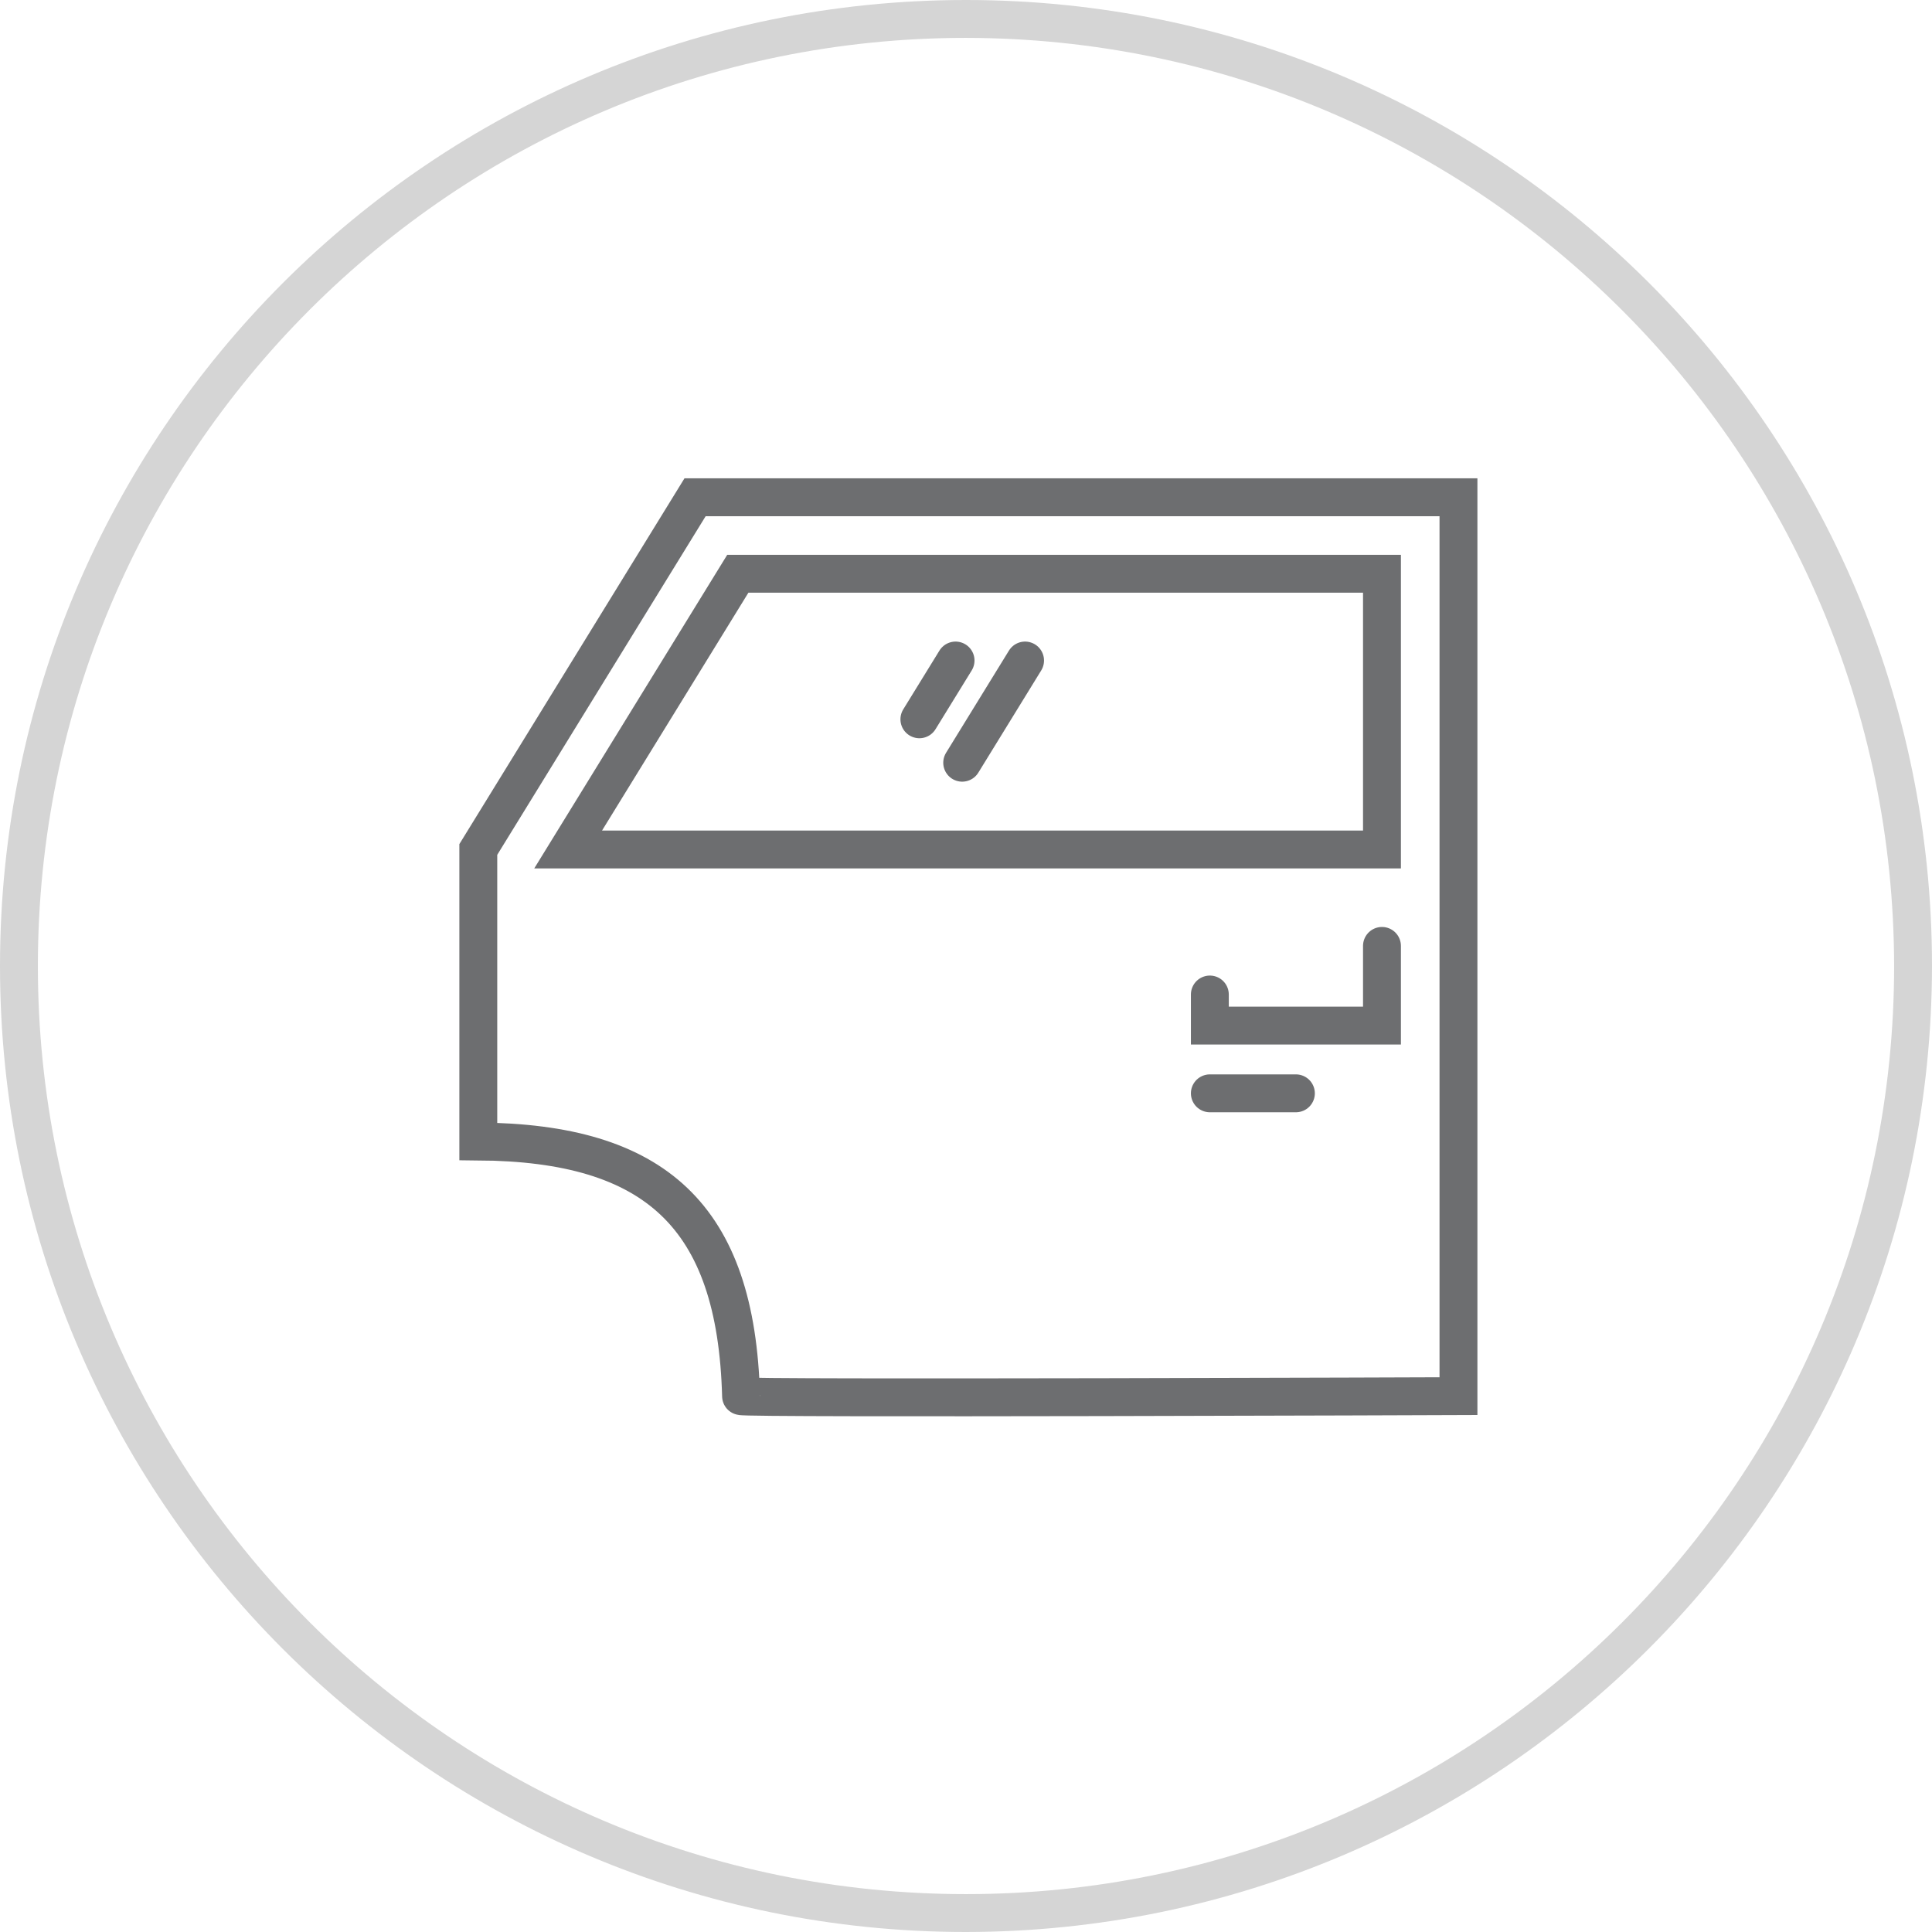 <?xml version="1.0" encoding="UTF-8"?>
<svg width="102px" height="102px" viewBox="0 0 102 102" version="1.1" xmlns="http://www.w3.org/2000/svg" xmlns:xlink="http://www.w3.org/1999/xlink">
    <!-- Generator: Sketch 53.2 (72643) - https://sketchapp.com -->
    <title>icon/service/door_102px</title>
    <desc>Created with Sketch.</desc>
    <g id="icon/service/door_102px" stroke="none" stroke-width="1" fill="none" fill-rule="evenodd">
        <g id="Icon_Accessories">
            <path d="M51,102 C22.833,102 3.44940413e-15,79.167 0,51 C-3.44940413e-15,22.833 22.833,7.10542736e-15 51,0 C79.167,-3.55271368e-15 102,22.833 102,51 C101.967,79.153 79.153,101.967 51,102 Z M51,2 C23.938,2 2,23.938 2,51 C2,78.062 23.938,100 51,100 C78.062,100 100,78.062 100,51 C99.967,23.952 78.048,2.033 51,2 Z" id="Shape" fill="#D5D5D5" fill-rule="nonzero"></path>
            <g id="icon" transform="translate(25, 26)" stroke="#6D6E70" stroke-width="2">
                <polygon id="Stroke-1" points="47.961 18.848 47.961 4.291 13.953 4.291 4.995 18.848"></polygon>
                <path d="M25.449,8.872 L23.539,11.975" id="Stroke-2" stroke-linecap="round"></path>
                <path d="M29.119,8.872 L25.799,14.268" id="Stroke-3" stroke-linecap="round"></path>
                <g id="Group-10" transform="translate(0, 0.064)">
                    <path d="M11.696,0.189 L0.252,18.784 L0.252,26.441 L0.252,34.2 C9.58,34.266 13.871,38.116 14.124,47.645 C14.127,47.788 52,47.645 52,47.645 L52,26.441 L52,0.189 L11.696,0.189 Z" id="Stroke-4"></path>
                    <polyline id="Stroke-6" stroke-linecap="round" points="47.961 23.875 47.961 28.082 38.874 28.082 38.874 26.441"></polyline>
                    <path d="M38.874,31.658 L43.417,31.658" id="Stroke-8" stroke-linecap="round"></path>
                </g>
            </g>
        </g>
    </g>
</svg>